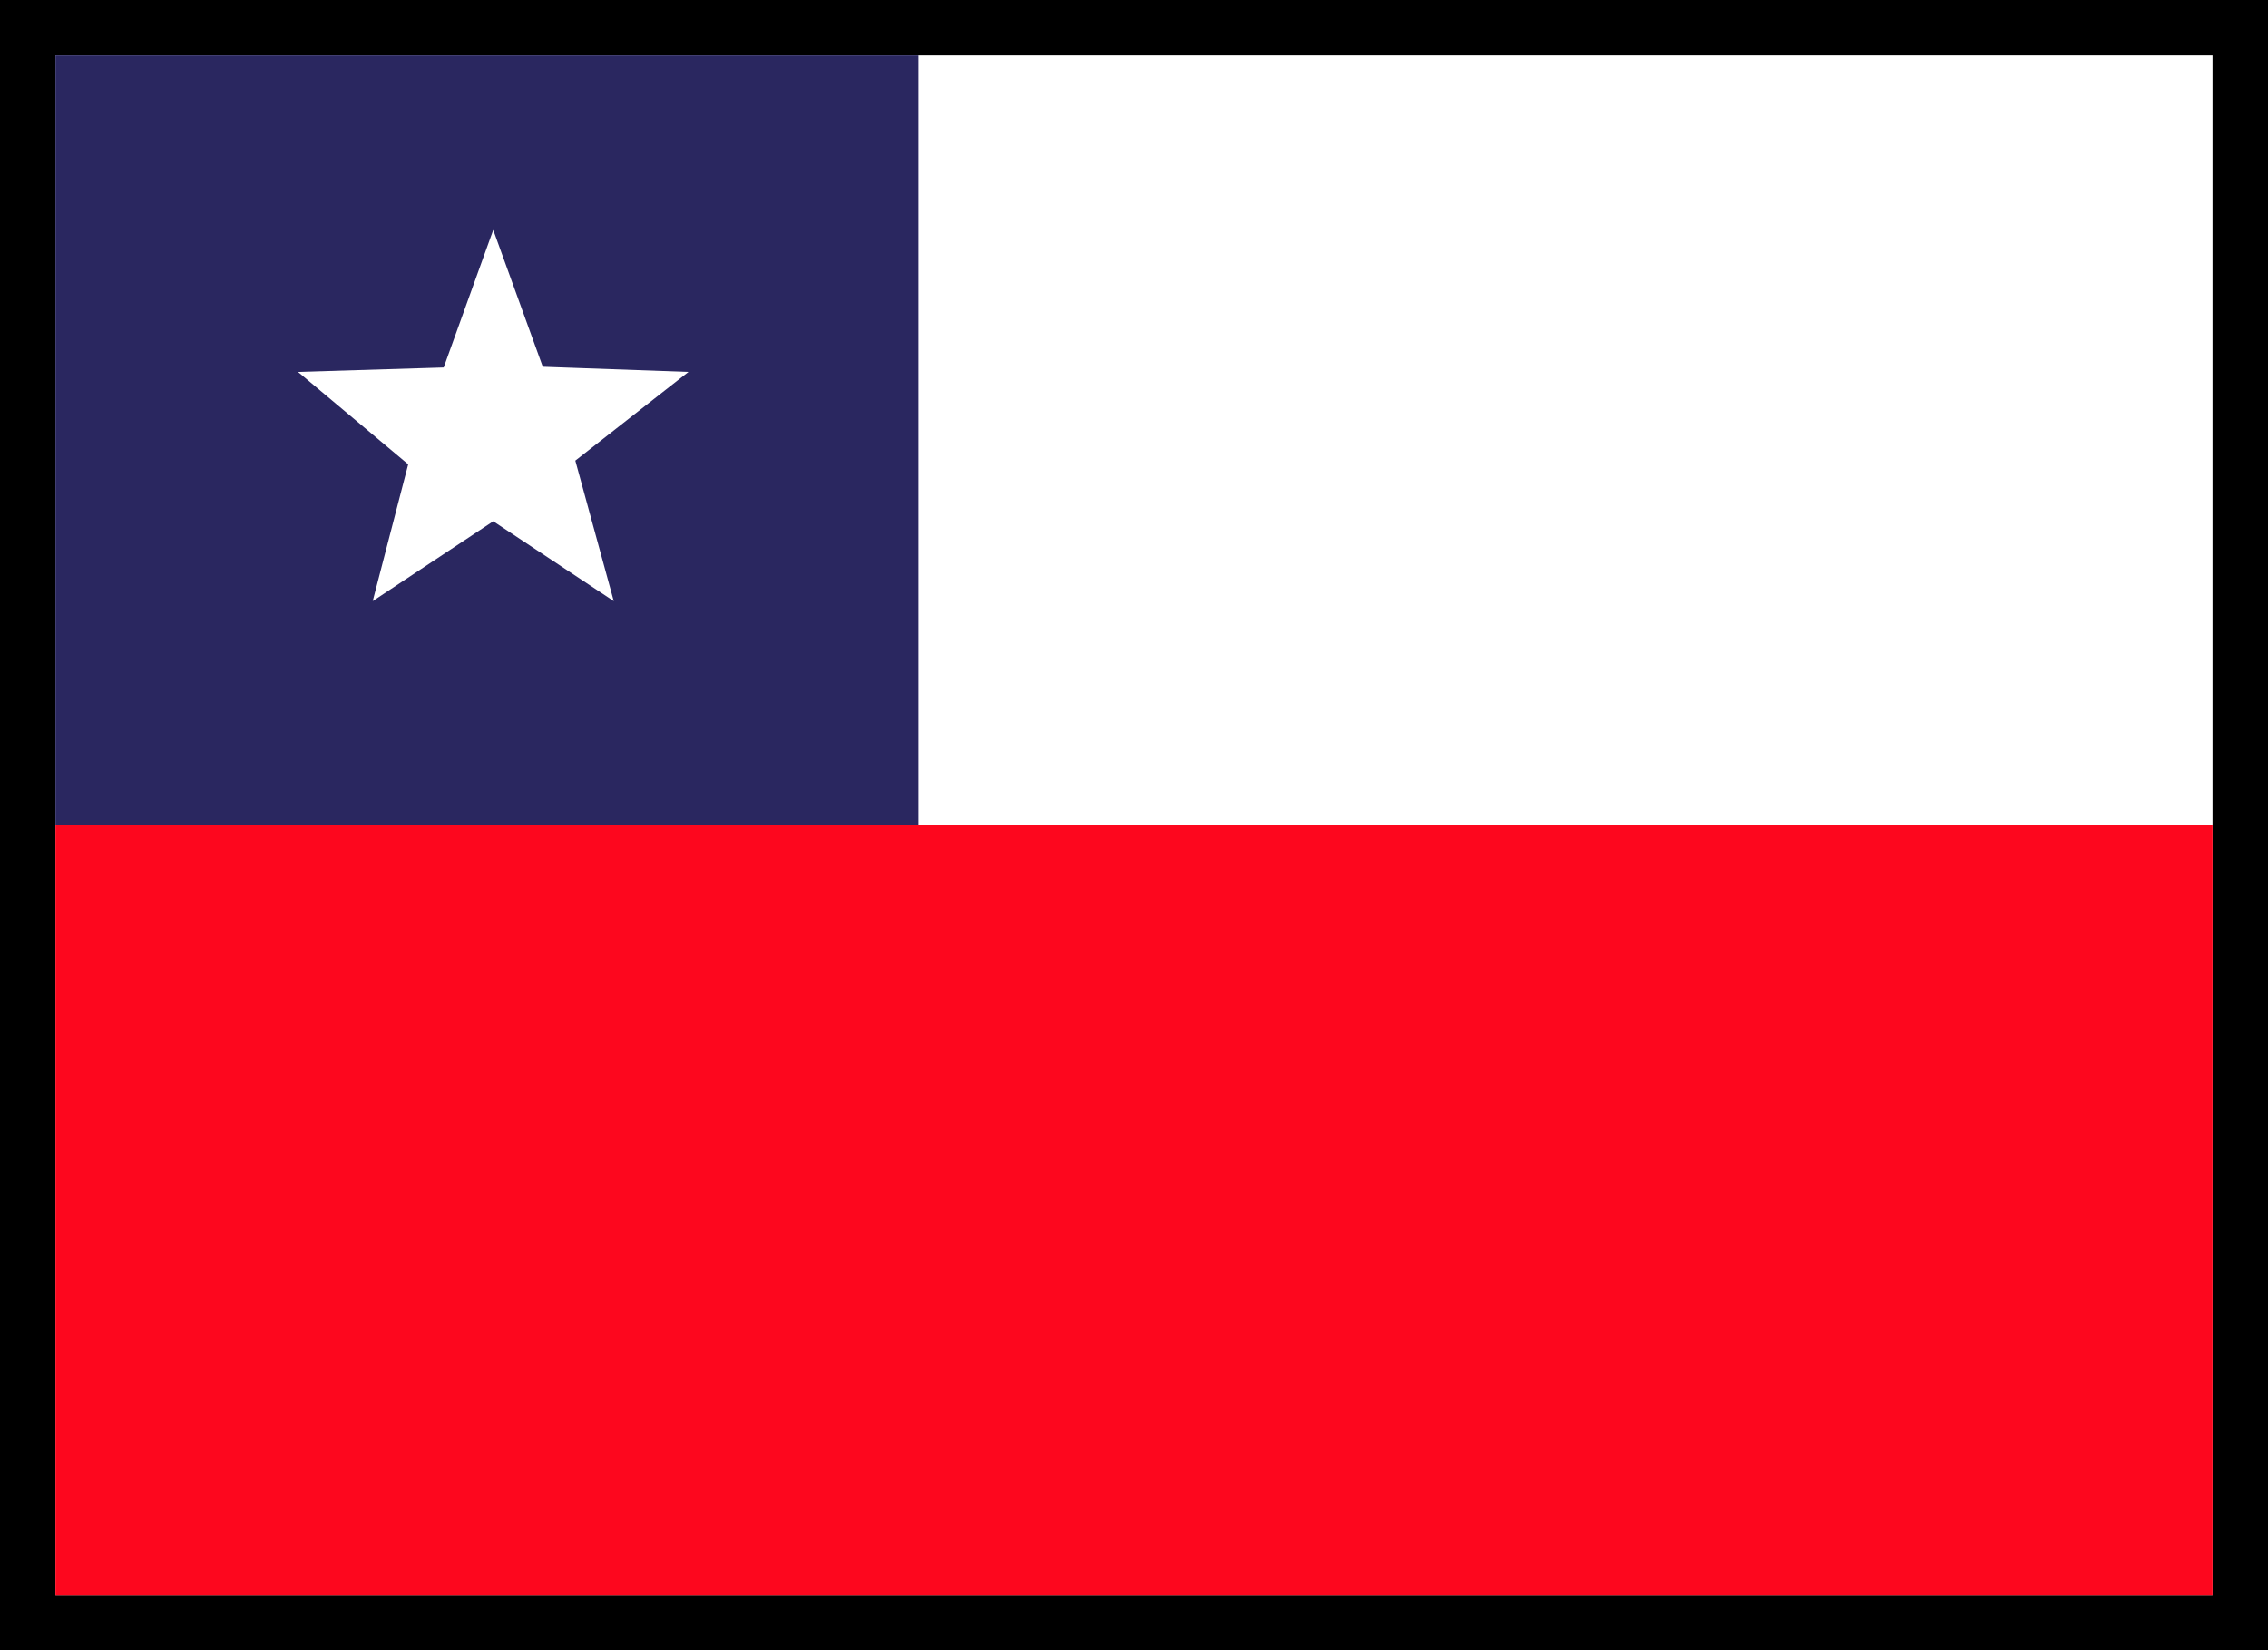 <svg xmlns="http://www.w3.org/2000/svg" viewBox="0 0 30.67 22.32"><rect x="0" y="0" width="30.67" height="22.32" fill="#333333" stroke="none"/><defs><style>.cls-1{fill:#fff;}.cls-2{fill:#fd071e;}.cls-3{fill:#2a2760;}</style></defs><title>Chile bandera</title><g id="Capa_2" data-name="Capa 2"><g id="Capa_1-2" data-name="Capa 1"><rect class="cls-1" x="0.38" y="0.38" width="29.92" height="21.57"></rect><path d="M29.92.75V21.57H.75V.75H29.92M30.67,0H0V22.32H30.67V0Z"></path><path class="cls-2" d="M.75,21.57H29.92V11.16H.75C.75,16.91.75,21.57.75,21.57Z"></path><path class="cls-3" d="M12.42.75H.75V11.16H12.42Z"></path><polygon class="cls-1" points="6.67 3.11 7.34 4.96 9.31 5.03 7.78 6.23 8.3 8.13 6.67 7.05 5.04 8.13 5.52 6.28 4.03 5.03 6 4.97 6.67 3.11"></polygon></g></g></svg>